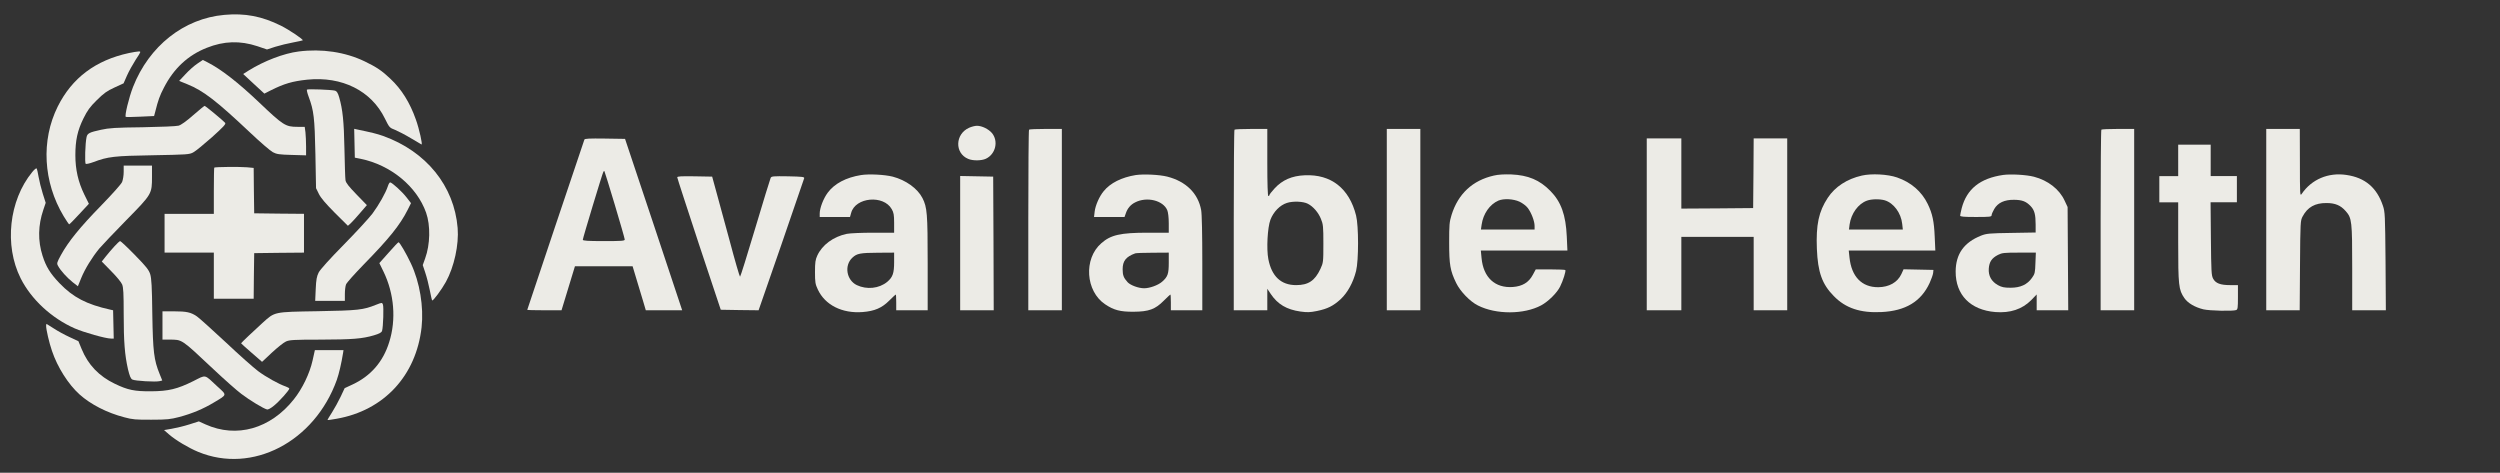 <svg xmlns="http://www.w3.org/2000/svg" viewBox="0 0 2385 451">
<rect x="0" y="0" width="2385" height="451" fill="#333333" stroke="none"/>
<g transform="translate(0,451) scale(0.1,-0.1)" fill="#ECEBE6">
<path d="M2140 4368 c-385 -34 -718 -297 -871 -688 -39 -100 -82 -277 -69
-285 4 -2 66 -2 139 2 l131 6 11 41 c28 112 43 153 83 230 94 183 229 309 409
380 163 65 317 70 483 15 l91 -31 80 26 c45 14 120 32 169 41 49 10 91 18 92
20 9 8 -130 101 -208 140 -181 90 -343 121 -540 103z"/>
<path d="M2850 4019 c-143 -18 -330 -90 -478 -182 l-52 -33 101 -94 101 -93
61 31 c128 64 206 87 348 102 332 34 612 -106 741 -371 42 -85 44 -88 97 -108
29 -12 97 -47 150 -79 53 -31 99 -58 102 -60 13 -6 -22 150 -53 236 -57 163
-138 292 -244 391 -82 78 -134 112 -246 166 -185 89 -409 122 -628 94z"/>
<path d="M1230 4004 c-319 -69 -543 -238 -679 -510 -161 -323 -139 -721 56
-1046 26 -43 50 -78 53 -78 4 0 47 44 97 98 l91 98 -44 89 c-58 119 -85 238
-85 374 0 142 20 235 77 351 39 78 61 109 128 175 67 66 96 87 168 120 l87 40
32 73 c18 41 56 109 84 153 52 78 52 79 26 78 -14 -1 -55 -7 -91 -15z"/>
<path d="M1883 3903 c-29 -19 -80 -64 -113 -100 l-61 -65 79 -32 c151 -61 277
-158 595 -458 98 -93 197 -178 220 -190 36 -19 61 -23 180 -26 l137 -4 0 84
c0 45 -3 107 -6 136 l-7 52 -69 0 c-114 0 -136 14 -365 232 -202 192 -365 319
-498 386 l-40 20 -52 -35z"/>
<path d="M2928 3655 c-3 -4 4 -35 17 -69 49 -131 57 -200 64 -546 l6 -325 27
-55 c19 -39 65 -92 152 -180 l125 -124 27 24 c15 14 55 58 90 99 l64 74 -99
102 c-76 79 -101 110 -105 136 -3 19 -7 153 -10 299 -5 264 -17 376 -50 491
-12 42 -23 59 -39 64 -32 9 -261 18 -269 10z"/>
<path d="M1843 3411 c-66 -58 -116 -94 -140 -100 -21 -6 -175 -12 -343 -15
-259 -3 -319 -7 -396 -24 -111 -24 -130 -34 -138 -69 -13 -57 -19 -250 -8
-256 5 -4 39 4 74 17 137 52 199 59 568 65 323 6 347 7 383 27 22 11 101 76
178 144 111 100 136 127 127 138 -18 21 -188 162 -196 162 -4 0 -53 -40 -109
-89z"/>
<path d="M9245 3291 c-134 -60 -139 -243 -8 -297 44 -19 127 -18 169 2 93 44
121 168 57 245 -33 38 -95 69 -143 69 -19 0 -53 -9 -75 -19z"/>
<path d="M3382 3143 l3 -137 55 -11 c288 -59 536 -263 625 -514 43 -122 39
-304 -9 -436 l-23 -64 24 -72 c14 -41 33 -116 43 -167 10 -51 20 -96 23 -98 8
-8 92 106 131 177 79 144 125 355 112 514 -33 401 -299 730 -711 878 -60 21
-105 32 -253 63 l-23 5 3 -138z"/>
<path d="M9817 3273 c-4 -3 -7 -393 -7 -865 l0 -858 160 0 160 0 0 865 0 865
-153 0 c-85 0 -157 -3 -160 -7z"/>
<path d="M11777 3273 c-4 -3 -7 -393 -7 -865 l0 -858 160 0 160 0 0 102 0 103
34 -51 c66 -97 150 -147 282 -166 66 -9 92 -8 157 5 102 21 156 48 227 113 66
62 119 158 147 269 25 100 25 430 0 529 -65 259 -238 395 -489 384 -123 -5
-215 -45 -289 -126 -27 -29 -49 -58 -49 -63 0 -5 -4 -9 -10 -9 -6 0 -10 113
-10 320 l0 320 -153 0 c-85 0 -157 -3 -160 -7z m700 -707 c51 -26 101 -84 125
-145 21 -51 23 -72 23 -236 0 -176 -1 -181 -28 -240 -53 -113 -115 -155 -232
-155 -144 0 -233 83 -265 248 -19 97 -8 302 20 376 29 76 91 139 157 160 58
19 156 15 200 -8z"/>
<path d="M13230 2415 l0 -865 160 0 160 0 0 865 0 865 -160 0 -160 0 0 -865z"/>
<path d="M20047 3273 c-4 -3 -7 -393 -7 -865 l0 -858 160 0 160 0 0 865 0 865
-153 0 c-85 0 -157 -3 -160 -7z"/>
<path d="M21620 2415 l0 -865 160 0 159 0 3 428 c3 416 4 428 25 467 47 89
119 129 228 128 82 0 135 -22 183 -77 59 -67 62 -96 62 -543 l0 -403 161 0
160 0 -3 468 c-4 442 -5 470 -25 529 -58 173 -170 268 -348 294 -173 26 -333
-42 -427 -181 -16 -24 -17 -9 -17 298 l-1 322 -160 0 -160 0 0 -865z"/>
<path d="M5575 3178 c-14 -38 -545 -1621 -545 -1624 0 -2 74 -4 163 -4 l164 0
64 210 64 210 275 0 275 0 40 -133 c21 -72 50 -167 63 -209 l23 -78 174 0 173
0 -272 818 -273 817 -192 3 c-148 2 -193 0 -196 -10z m290 -621 c52 -174 95
-323 95 -332 0 -13 -27 -15 -200 -15 -153 0 -200 3 -200 13 0 15 187 633 196
648 3 6 8 9 10 6 2 -2 47 -146 99 -320z"/>
<path d="M15710 2370 l0 -820 165 0 165 0 0 350 0 350 345 0 345 0 0 -350 0
-350 160 0 160 0 0 820 0 820 -160 0 -160 0 -2 -332 -3 -333 -342 -3 -343 -2
0 335 0 335 -165 0 -165 0 0 -820z"/>
<path d="M20780 2980 l0 -150 -90 0 -90 0 0 -125 0 -125 90 0 90 0 0 -378 c0
-416 4 -456 59 -536 33 -48 100 -87 181 -107 58 -14 283 -19 313 -7 15 6 17
22 17 123 l0 115 -75 0 c-92 0 -138 17 -162 62 -16 30 -18 67 -21 381 l-3 347
125 0 126 0 0 125 0 125 -125 0 -125 0 0 150 0 150 -155 0 -155 0 0 -150z"/>
<path d="M1180 2870 c0 -33 -7 -76 -15 -96 -8 -20 -95 -117 -204 -229 -199
-204 -309 -340 -379 -467 -40 -74 -42 -80 -28 -105 22 -42 84 -111 139 -155
l50 -39 32 79 c36 88 104 198 173 282 26 30 141 152 257 270 246 250 245 249
245 417 l0 103 -135 0 -135 0 0 -60z"/>
<path d="M2044 2911 c-2 -2 -4 -103 -4 -223 l0 -218 -235 0 -235 0 0 -185 0
-185 235 0 235 0 0 -220 0 -220 190 0 190 0 2 218 3 217 238 3 237 2 0 185 0
185 -237 2 -238 3 -3 217 -2 216 -63 6 c-66 6 -306 4 -313 -3z"/>
<path d="M307 2868 c-221 -270 -268 -698 -110 -1013 101 -201 294 -380 516
-478 87 -38 295 -97 346 -97 l26 0 -3 135 -3 135 -27 6 c-225 50 -355 117
-485 253 -88 92 -128 157 -161 261 -46 143 -43 292 8 440 l22 65 -28 88 c-15
48 -33 120 -40 160 -6 39 -15 76 -19 80 -3 5 -23 -11 -42 -35z"/>
<path d="M8215 2840 c-144 -23 -255 -82 -319 -169 -41 -55 -76 -147 -76 -198
l0 -33 145 0 144 0 11 39 c40 150 309 174 387 36 19 -33 23 -55 23 -132 l0
-93 -200 0 c-109 0 -223 -5 -252 -11 -128 -27 -234 -105 -281 -207 -18 -39
-22 -65 -22 -157 0 -98 3 -116 27 -167 69 -148 232 -230 427 -215 115 9 184
39 254 109 32 32 60 58 63 58 2 0 4 -34 4 -75 l0 -75 150 0 150 0 0 448 c0
477 -5 534 -50 623 -47 91 -158 171 -284 204 -76 19 -224 27 -301 15z m315
-830 c0 -107 -13 -144 -66 -189 -78 -64 -195 -76 -290 -31 -99 48 -122 188
-42 262 43 40 74 46 246 47 l152 1 0 -90z"/>
<path d="M10835 2840 c-134 -22 -242 -75 -306 -154 -41 -49 -79 -135 -86 -195
l-6 -51 146 0 145 0 12 34 c16 48 45 83 89 105 112 58 268 19 307 -75 8 -20
14 -69 14 -124 l0 -90 -200 0 c-261 0 -354 -21 -444 -101 -170 -148 -150 -457
37 -582 83 -56 145 -72 272 -71 145 1 206 23 288 106 32 32 60 58 63 58 2 0 4
-34 4 -75 l0 -75 150 0 150 0 0 448 c0 280 -4 471 -11 508 -29 159 -144 273
-323 319 -76 19 -224 26 -301 15z m315 -835 c0 -108 -9 -135 -64 -183 -38 -33
-118 -62 -171 -62 -53 0 -129 28 -157 57 -38 42 -48 66 -48 124 0 80 32 120
120 152 8 3 84 6 168 6 l152 1 0 -95z"/>
<path d="M14251 2835 c-203 -46 -340 -174 -403 -375 -21 -68 -23 -94 -23 -265
0 -211 10 -268 67 -385 38 -79 132 -177 207 -214 173 -88 440 -87 604 1 68 37
149 117 180 178 29 58 58 151 50 159 -4 3 -68 6 -144 6 l-138 0 -28 -52 c-39
-73 -99 -109 -191 -116 -170 -12 -281 91 -298 276 l-7 72 413 0 413 0 -6 133
c-9 206 -54 332 -157 436 -102 104 -211 150 -374 157 -67 2 -123 -1 -165 -11z
m245 -249 c28 -13 64 -40 78 -59 35 -45 66 -127 66 -172 l0 -35 -256 0 -256 0
7 48 c15 103 77 192 159 228 51 22 143 17 202 -10z"/>
<path d="M17762 2835 c-141 -32 -255 -106 -325 -212 -87 -132 -113 -257 -104
-487 9 -224 50 -338 162 -451 112 -115 253 -162 454 -152 230 11 378 100 460
278 16 35 31 78 33 94 l3 30 -142 3 -143 3 -21 -46 c-37 -79 -117 -124 -220
-125 -158 -1 -256 101 -275 284 l-7 66 413 0 413 0 -6 133 c-6 145 -22 220
-67 312 -58 119 -159 206 -292 252 -89 31 -244 39 -336 18z m219 -236 c85 -26
155 -121 166 -225 l6 -54 -257 0 -257 0 6 48 c15 105 82 198 166 228 44 16
121 17 170 3z"/>
<path d="M19110 2841 c-220 -32 -347 -134 -395 -316 -8 -33 -15 -65 -15 -72 0
-10 34 -13 150 -13 133 0 150 2 150 17 0 9 11 35 25 59 35 60 97 89 190 88 77
-1 114 -15 158 -61 36 -38 47 -80 47 -175 l0 -76 -232 -4 c-212 -3 -238 -6
-289 -26 -163 -65 -241 -175 -242 -342 -1 -223 140 -368 380 -387 140 -11 255
27 341 114 l52 54 0 -76 0 -75 150 0 151 0 -3 493 -3 492 -29 62 c-50 108
-158 192 -292 227 -73 19 -221 27 -294 17z m308 -840 c-3 -92 -5 -103 -33
-142 -45 -64 -110 -94 -204 -94 -62 0 -84 5 -121 25 -62 35 -92 89 -87 158 5
64 28 99 87 130 40 20 58 22 203 22 l159 0 -4 -99z"/>
<path d="M6461 2818 c0 -7 94 -294 207 -638 l208 -625 180 -3 181 -2 216 622
c118 343 217 630 219 638 3 13 -21 15 -154 18 -142 2 -158 1 -166 -15 -5 -10
-71 -226 -147 -480 -76 -255 -141 -463 -145 -463 -4 0 -49 154 -99 343 -51
188 -109 403 -130 477 l-37 135 -167 3 c-130 2 -167 0 -166 -10z"/>
<path d="M9160 2190 l0 -640 160 0 160 0 -2 638 -3 637 -157 3 -158 3 0 -641z"/>
<path d="M3700 2733 c-20 -62 -86 -179 -147 -261 -32 -42 -155 -176 -274 -297
-133 -135 -225 -237 -239 -265 -18 -36 -24 -67 -28 -157 l-5 -113 142 0 141 0
0 64 c0 36 5 77 11 92 5 16 83 102 172 194 238 243 343 373 416 518 l32 64
-41 53 c-43 56 -141 145 -158 145 -6 0 -16 -17 -22 -37z"/>
<path d="M1090 2158 c-25 -27 -62 -71 -82 -96 l-37 -47 89 -91 c50 -50 97
-107 105 -127 12 -29 15 -86 15 -282 0 -266 10 -391 41 -528 16 -65 26 -90 42
-98 24 -13 223 -25 260 -15 l25 6 -25 62 c-55 134 -64 215 -70 573 -3 262 -8
340 -20 379 -13 41 -38 73 -146 183 -71 73 -135 133 -141 133 -6 -1 -31 -24
-56 -52z"/>
<path d="M3707 2099 l-88 -99 40 -82 c102 -211 122 -457 54 -672 -58 -188
-177 -324 -352 -405 l-73 -34 -38 -81 c-21 -44 -58 -112 -83 -151 -25 -38 -44
-71 -43 -72 2 -2 41 4 87 12 451 79 759 410 811 873 21 196 -17 429 -102 609
-44 94 -108 203 -118 202 -4 0 -47 -45 -95 -100z"/>
<path d="M3586 1602 c-121 -49 -170 -54 -556 -61 -422 -7 -406 -4 -525 -111
-83 -75 -205 -191 -205 -195 0 -2 45 -42 100 -90 l100 -87 95 89 c52 48 112
96 133 105 32 15 74 18 327 18 310 1 399 8 512 41 54 16 73 27 78 43 11 36 17
230 8 251 -8 20 -8 20 -67 -3z"/>
<path d="M1550 1405 l0 -135 64 0 c126 0 111 10 422 -282 104 -98 225 -205
268 -237 79 -60 210 -139 243 -147 11 -3 37 11 68 37 52 42 145 147 145 162 0
4 -15 13 -32 19 -70 24 -191 92 -265 147 -43 32 -183 156 -311 277 -129 120
-252 231 -274 246 -57 39 -98 48 -220 48 l-108 0 0 -135z"/>
<path d="M440 1401 c0 -35 29 -161 56 -239 52 -155 156 -319 263 -415 106 -95
261 -175 427 -218 77 -21 111 -24 259 -23 150 0 181 4 266 26 123 33 228 77
331 139 127 76 125 67 33 151 -130 121 -105 115 -231 52 -153 -76 -237 -96
-404 -97 -156 -1 -221 12 -345 72 -150 72 -254 180 -316 331 l-31 75 -84 39
c-46 21 -114 58 -150 82 -37 24 -69 44 -70 44 -2 0 -4 -9 -4 -19z"/>
<path d="M2982 1071 c-28 -125 -98 -270 -179 -371 -223 -281 -546 -372 -842
-239 l-64 29 -91 -29 c-50 -16 -125 -34 -166 -41 l-75 -13 47 -41 c63 -55 187
-129 279 -167 516 -213 1109 95 1322 686 21 60 44 158 60 258 l4 27 -136 0
-137 0 -22 -99z"/>
</g>
</svg>
